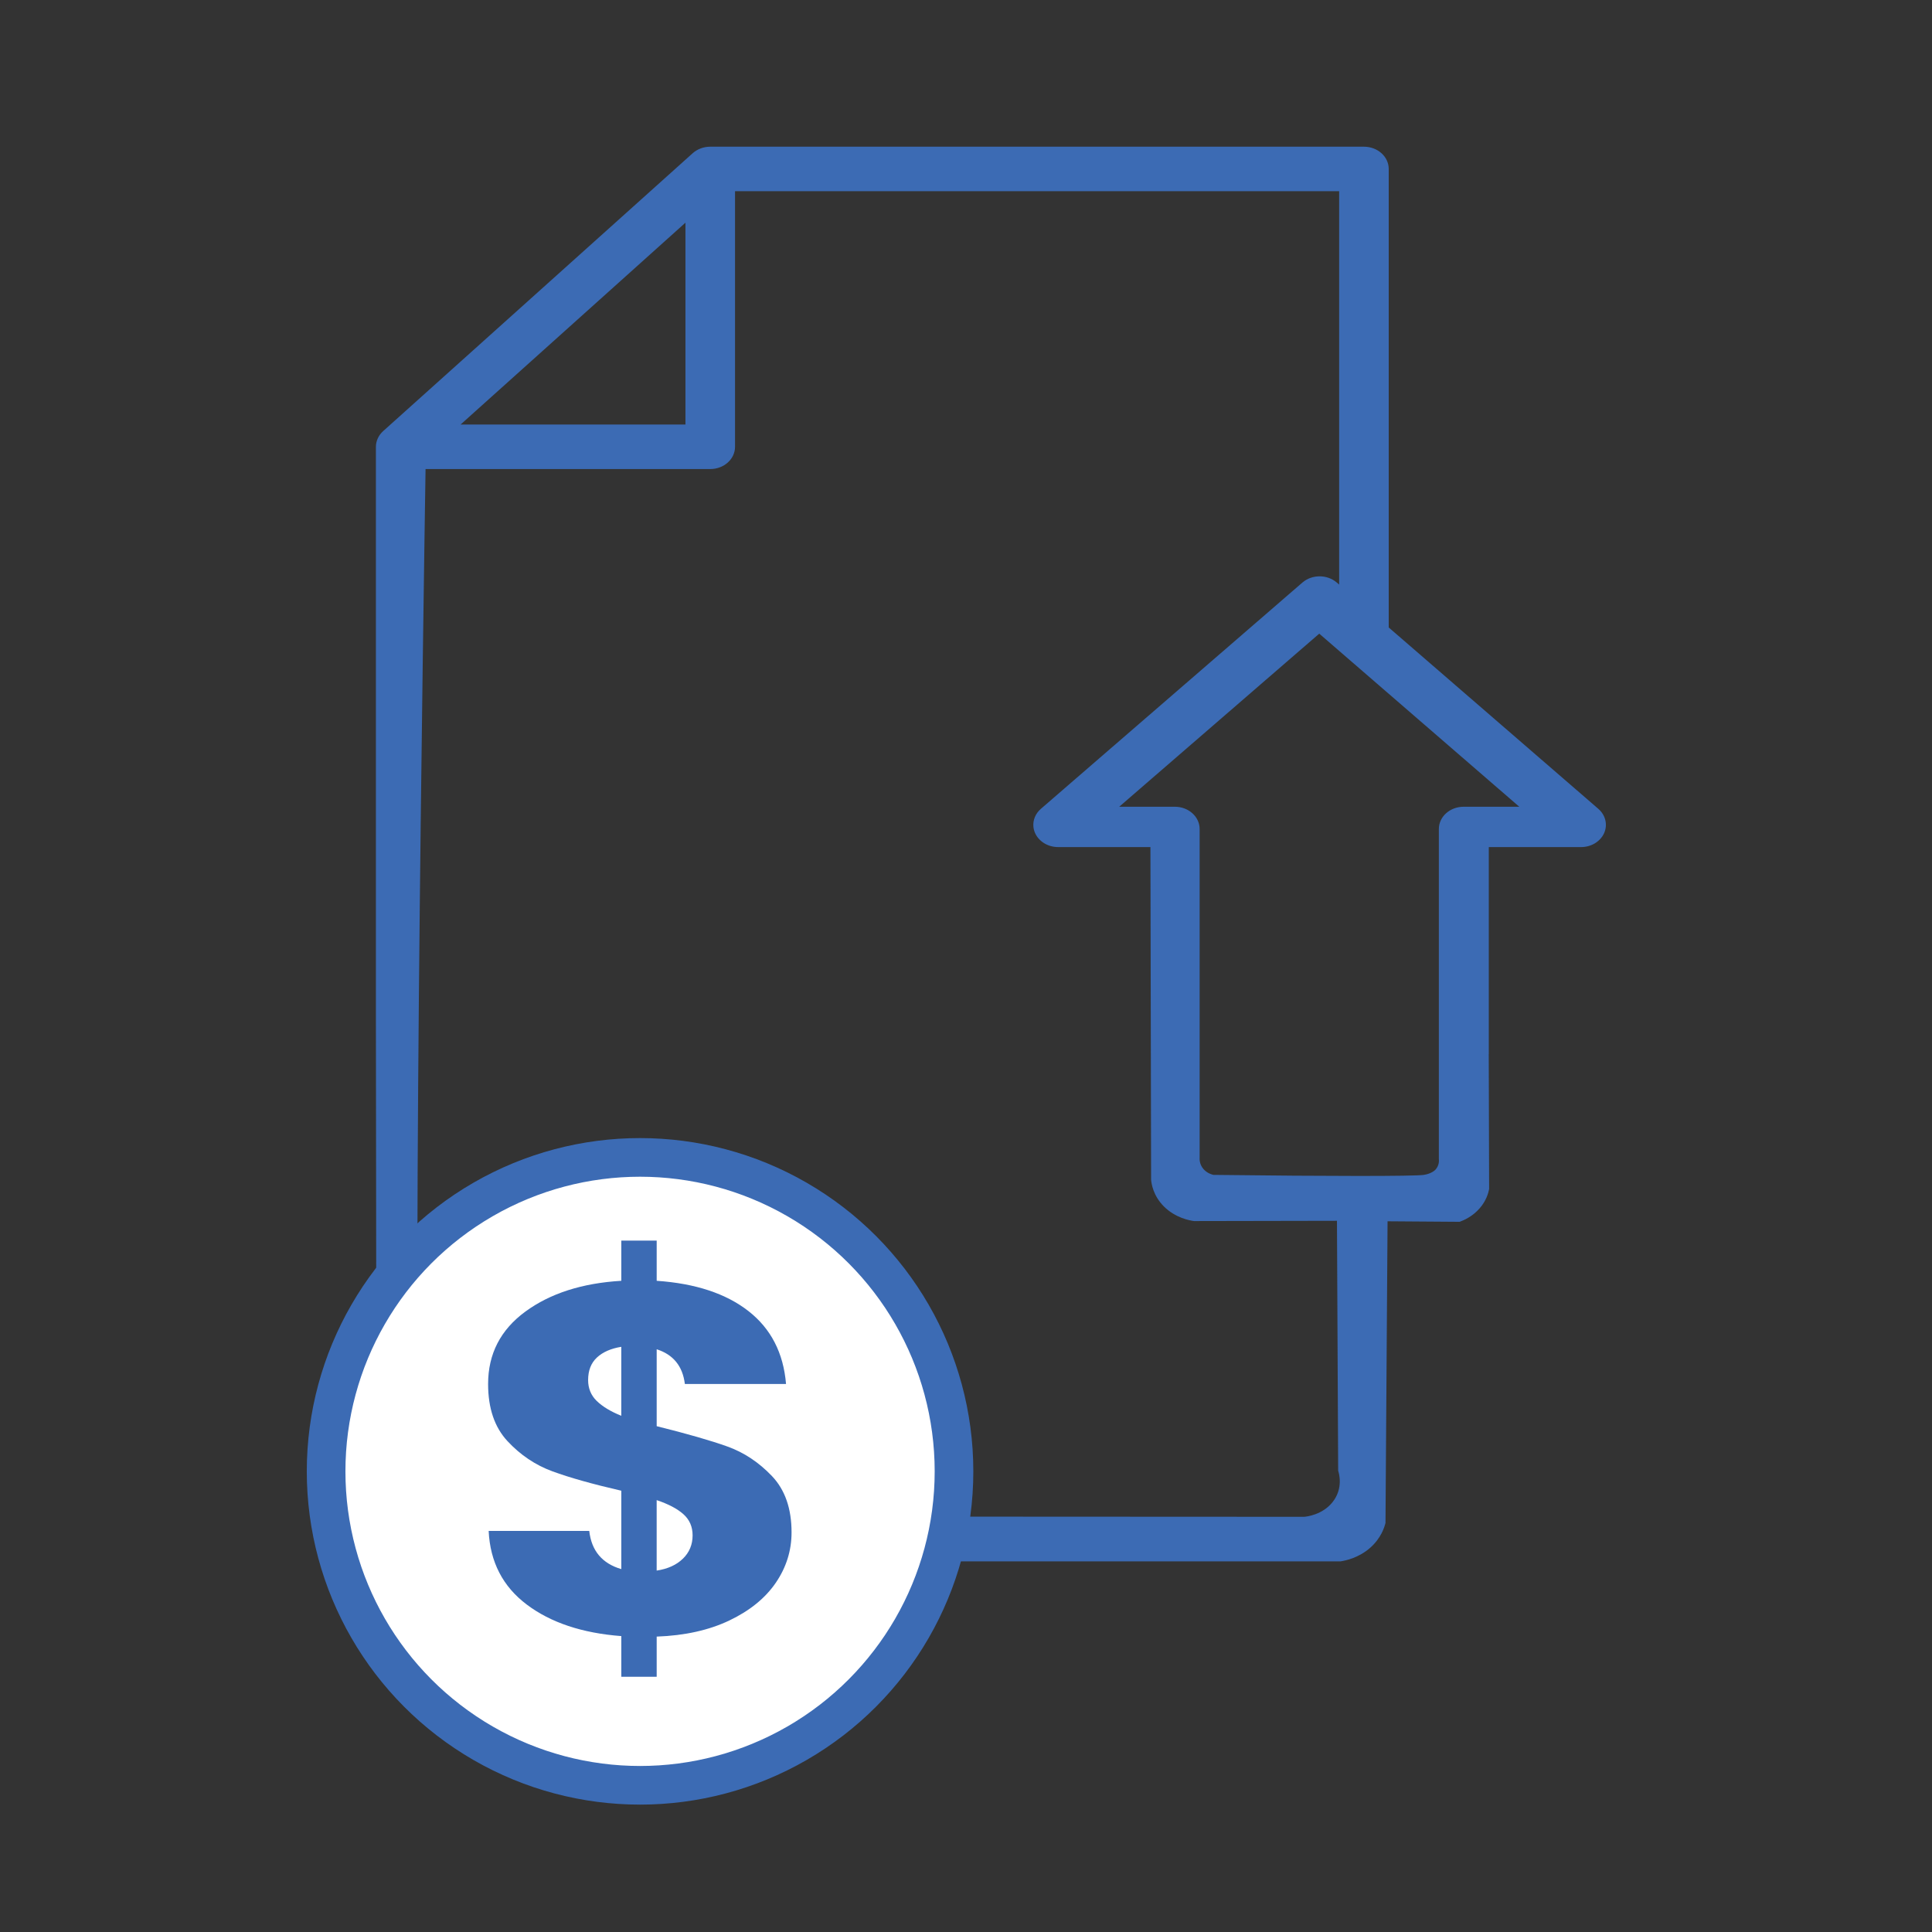 <?xml version="1.0" encoding="UTF-8"?>
<svg id="Layer_1" data-name="Layer 1" xmlns="http://www.w3.org/2000/svg" viewBox="0 0 1000 1000">
  <rect x="0" y="0" width="1000" height="1000" fill="#333333" stroke="none"/>
  <defs>
    <style>
      .cls-1 {
        fill: #3c6bb4;
        stroke-width: 0px;
      }

      .cls-2 {
        fill: #fff;
        stroke: #3c6bb4;
        stroke-miterlimit: 10;
        stroke-width: 20px;
      }
    </style>
  </defs>
  <path class="cls-1" d="M770.6,545.56v-107.11h47.77c5.24,0,9.94-2.86,11.91-7.21,1.95-4.35.76-9.35-3-12.6l-108.48-93.86V87.45c0-6.37-5.74-11.52-12.83-11.52h-338.36c-1.72,0-3.39.31-4.94.89-1.56.59-2.97,1.44-4.15,2.5l-160.17,143.79c-1.18,1.06-2.13,2.32-2.78,3.72-.65,1.39-1,2.89-1,4.44v296.57c.1,87.27.21,174.53.31,261.8-.12.94-.89,8.32,5.34,13.82,4.87,4.3,10.84,4.64,12.31,4.69h481.38c2.51-.39,9.38-1.76,15.39-7.11,5.54-4.93,7.27-10.51,7.83-12.78.36-52.04.72-104.08,1.07-156.13,12.44.09,24.87.18,37.31.27,2.1-.76,6.65-2.69,10.41-7.04,3.4-3.93,4.47-7.9,4.85-9.89-.07-23.3-.13-46.6-.2-69.9ZM757.58,417.57c-7.09,0-12.83,5.15-12.83,11.52v170.88c.06.49.34,3.11-1.74,5.43,0,0-1.83,2.09-6.05,2.72-4.99.74-48.99.73-108.9,0-.83-.19-3.19-.85-5.04-2.9-2.25-2.5-2.14-5.31-2.09-5.97,0-32.44,0-64.88,0-97.32v-72.84c0-6.37-5.74-11.52-12.83-11.52h-28.8l103.54-89.59,103.54,89.59h-28.8ZM354.79,115.26v104.48h-116.39l116.39-104.48ZM220.25,242.78h147.37c7.09,0,12.83-5.15,12.83-11.52V98.97h312.69v203.61l-1.2-1.04c-1.25-1.07-2.67-1.88-4.19-2.42-1.51-.54-3.12-.81-4.72-.81-3.21,0-6.42,1.07-8.91,3.22l-135.35,117.11c-2.82,2.44-4.2,5.86-3.88,9.25.1,1.13.4,2.26.89,3.35,1.97,4.35,6.67,7.21,11.91,7.21h47.77c.12,57.41.23,114.83.35,172.24.19,2.01,1.07,8.25,6.67,13.82,5.95,5.92,13.33,7.2,15.47,7.51,24.69-.05,49.38-.09,74.06-.14.21,43.12.41,86.24.62,129.36.31.92,2.92,9.12-3.02,16.41-5.25,6.44-13.22,7.33-14.52,7.45-144.66-.07-289.32-.14-433.98-.21-3.94-.62-8.96-1.99-13.44-5.31,0,0-6.28-4.64-9.22-13.04-6.02-17.18,1.04-474.23,1.82-523.76Z"/>
  <circle class="cls-2" cx="331.29" cy="761.57" r="162.5"/>
  <path class="cls-1" d="M401.55,819.23c-5.44,7.96-13.45,14.47-24.03,19.52-10.59,5.05-23.13,7.83-37.62,8.35v20.8h-18.31v-21.06c-20.22-1.54-36.53-6.97-48.92-16.31-12.4-9.33-18.98-22.04-19.74-38.14h52.07c1.14,10.27,6.67,16.87,16.59,19.78v-40.58c-14.88-3.42-26.75-6.76-35.62-10.02-8.87-3.25-16.64-8.48-23.32-15.67-6.68-7.19-10.01-17.04-10.01-29.54,0-15.58,6.44-28.08,19.31-37.5,12.87-9.42,29.42-14.72,49.64-15.92v-20.8h18.31v20.8c20.03,1.37,35.86,6.59,47.49,15.67,11.63,9.08,18.12,21.66,19.46,37.75h-52.36c-1.14-9.25-6.01-15.24-14.59-17.98v39.81c15.83,3.94,28.04,7.45,36.62,10.53,8.58,3.08,16.26,8.18,23.03,15.28,6.77,7.11,10.16,16.82,10.16,29.15,0,9.42-2.72,18.11-8.15,26.07ZM308.85,725.1c2.96,2.91,7.2,5.48,12.73,7.71v-35.7c-5.34.86-9.54,2.7-12.59,5.52-3.05,2.83-4.58,6.72-4.58,11.69,0,4.28,1.47,7.88,4.43,10.79ZM353.48,806.77c3.33-3.25,5.01-7.28,5.01-12.07,0-4.45-1.57-8.09-4.72-10.92s-7.77-5.27-13.88-7.32v36.47c5.72-.86,10.25-2.91,13.59-6.17Z"/>
</svg>